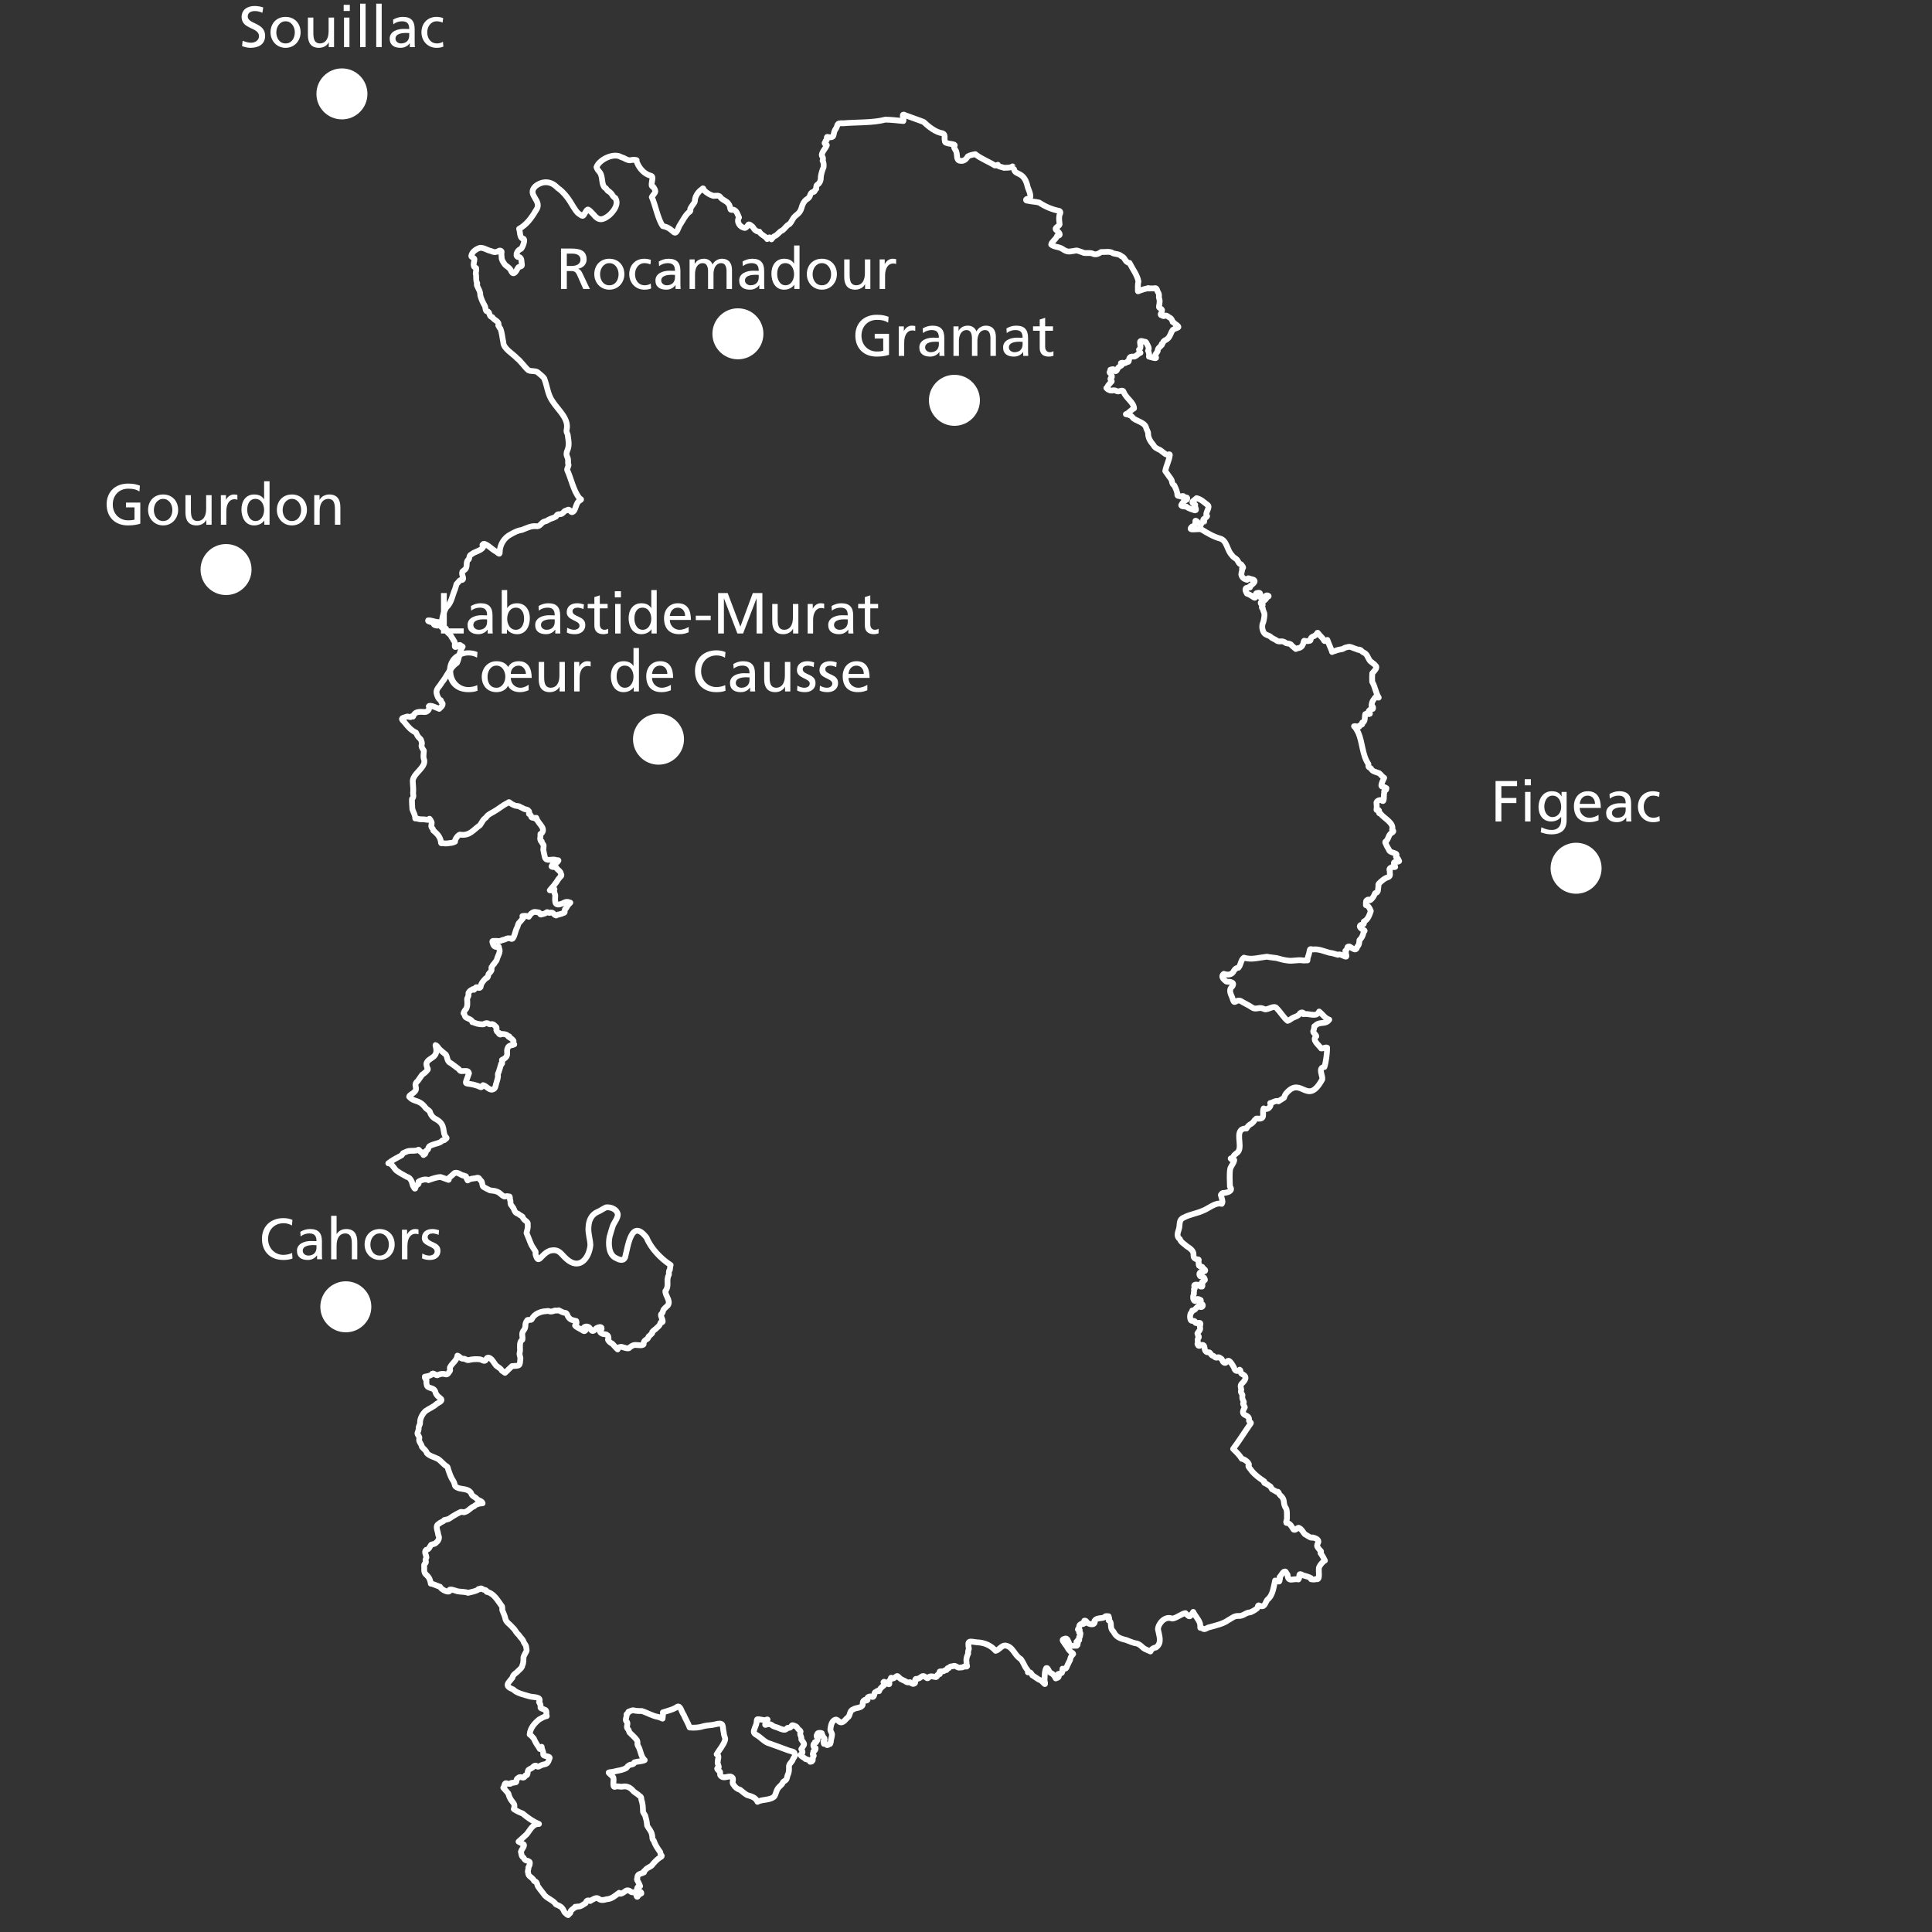 <svg xmlns="http://www.w3.org/2000/svg" id="Causses_du_Quercy" viewBox="0 0 1000 1000"><rect x="0" y="0" width="1000" height="1000" fill="#333333" stroke="none"/><defs><style>.cls-1,.cls-2{fill:#fff;}.cls-2{fill-rule:evenodd;}.cls-3{fill:none;stroke:#fff;stroke-linecap:round;stroke-linejoin:round;stroke-width:3px;}.cls-4{isolation:isolate;}</style></defs><g id="Villes_VECTO_-_copie_12"><path class="cls-2" d="M828.98,449.4c0,7.3-5.9,13.2-13.2,13.2s-13.2-5.9-13.2-13.2,5.9-13.2,13.2-13.2,13.2,5.9,13.2,13.2"></path><g class="cls-4"><g class="cls-4"><g class="cls-4"><path class="cls-1" d="M774.1,404.26h11.13v2.64h-8.13v6.12h7.77v2.64h-7.77v9.54h-3v-20.94Z"></path><path class="cls-1" d="M792.37,406.48h-3.18v-3.18h3.18v3.18ZM789.37,409.9h2.82v15.3h-2.82v-15.3Z"></path><path class="cls-1" d="M810.88,424.54c0,4.65-2.4,7.32-7.89,7.32-1.62,0-3.03-.21-5.49-1.05l.3-2.61c2.16.99,3.45,1.38,5.52,1.38,2.97,0,4.74-2.01,4.74-5.25v-1.5h-.06c-1.2,1.59-3.18,2.37-5.13,2.37-4.38,0-6.54-3.57-6.54-7.53s2.22-8.13,6.84-8.13c2.7,0,4.2.99,5.04,2.64h.06v-2.28h2.61v14.64ZM808.06,417.73c0-3.18-1.47-5.91-4.47-5.91s-4.26,3.09-4.26,5.7c0,2.88,1.62,5.4,4.26,5.4s4.47-2.34,4.47-5.19Z"></path><path class="cls-1" d="M827.41,424.57c-1.08.39-2.31.99-4.83.99-5.43,0-7.92-3.3-7.92-8.28,0-4.53,2.85-7.74,7.17-7.74,5.1,0,6.75,3.72,6.75,8.64h-10.92c0,3.03,2.37,5.1,5.04,5.1,1.86,0,4.02-.96,4.71-1.53v2.82ZM825.58,416.08c0-2.34-1.38-4.26-3.81-4.26-2.76,0-3.9,2.28-4.11,4.26h7.92Z"></path><path class="cls-1" d="M833.08,410.98c1.41-.84,3.09-1.44,5.04-1.44,4.38,0,6.15,2.16,6.15,6.33v6.33c0,1.74.06,2.55.12,3h-2.64v-1.98h-.06c-.66.93-2.16,2.34-4.74,2.34-3.3,0-5.61-1.44-5.61-4.77,0-3.84,4.2-5.04,7.11-5.04,1.11,0,1.89,0,3,.06,0-2.64-.96-3.99-3.78-3.99-1.59,0-3.3.6-4.44,1.56l-.15-2.4ZM841.45,417.91c-.6,0-1.2-.06-1.8-.06-1.53,0-5.31.24-5.31,2.94,0,1.62,1.56,2.49,2.85,2.49,2.79,0,4.26-1.74,4.26-4.02v-1.35Z"></path><path class="cls-1" d="M858.76,412.48c-1.08-.45-2.16-.66-3.06-.66-3.15,0-4.92,2.82-4.92,5.73,0,2.73,1.47,5.73,5.1,5.73.96,0,2.16-.3,3.03-.87l.21,2.52c-1.17.54-2.52.63-3.54.63-4.62,0-7.8-3.63-7.8-8.01,0-4.65,3.12-8.01,7.8-8.01,1.14,0,2.61.27,3.42.6l-.24,2.34Z"></path></g></g></g><path class="cls-2" d="M190.18,48.6c0,7.3-5.9,13.2-13.2,13.2s-13.2-5.9-13.2-13.2,5.9-13.2,13.2-13.2,13.2,5.9,13.2,13.2"></path><g class="cls-4"><g class="cls-4"><g class="cls-4"><path class="cls-1" d="M135.82,6.61c-1.53-.6-2.37-.87-3.93-.87-1.68,0-3.66.6-3.66,2.79,0,4.02,9,3.09,9,9.99,0,4.47-3.45,6.24-7.65,6.24-1.47,0-2.91-.42-4.29-.87l.3-2.79c1.02.42,2.82,1.02,4.35,1.02,1.71,0,4.11-.96,4.11-3.42,0-4.68-9-3.39-9-9.9,0-3.72,2.94-5.7,6.72-5.7,1.38,0,3.03.24,4.47.75l-.42,2.76Z"></path><path class="cls-1" d="M147.82,8.74c4.65,0,7.77,3.36,7.77,8.01,0,4.38-3.18,8.01-7.77,8.01s-7.8-3.63-7.8-8.01c0-4.65,3.12-8.01,7.8-8.01ZM147.82,22.48c3.3,0,4.77-3,4.77-5.73,0-2.91-1.77-5.73-4.77-5.73s-4.8,2.82-4.8,5.73c0,2.73,1.47,5.73,4.8,5.73Z"></path><path class="cls-1" d="M172.9,24.4h-2.73v-2.43h-.06c-.84,1.74-2.88,2.79-5.01,2.79-3.96,0-5.73-2.46-5.73-6.57v-9.09h2.82v7.92c0,3.57.78,5.31,3.24,5.46,3.21,0,4.65-2.58,4.65-6.3v-7.08h2.82v15.3Z"></path><path class="cls-1" d="M181.06,5.68h-3.18v-3.18h3.18v3.18ZM178.06,9.1h2.82v15.3h-2.82v-15.3Z"></path><path class="cls-1" d="M186.4,1.9h2.82v22.5h-2.82V1.9Z"></path><path class="cls-1" d="M194.74,1.9h2.82v22.5h-2.82V1.9Z"></path><path class="cls-1" d="M203.44,10.18c1.41-.84,3.09-1.44,5.04-1.44,4.38,0,6.15,2.16,6.15,6.33v6.33c0,1.74.06,2.55.12,3h-2.64v-1.98h-.06c-.66.93-2.16,2.34-4.74,2.34-3.3,0-5.61-1.44-5.61-4.77,0-3.84,4.2-5.04,7.11-5.04,1.11,0,1.89,0,3,.06,0-2.64-.96-3.99-3.78-3.99-1.59,0-3.3.6-4.44,1.56l-.15-2.4ZM211.81,17.11c-.6,0-1.2-.06-1.8-.06-1.53,0-5.31.24-5.31,2.94,0,1.62,1.56,2.49,2.85,2.49,2.79,0,4.26-1.74,4.26-4.02v-1.35Z"></path><path class="cls-1" d="M229.12,11.68c-1.08-.45-2.16-.66-3.06-.66-3.15,0-4.92,2.82-4.92,5.73,0,2.73,1.47,5.73,5.1,5.73.96,0,2.16-.3,3.03-.87l.21,2.52c-1.17.54-2.52.63-3.54.63-4.62,0-7.8-3.63-7.8-8.01,0-4.65,3.12-8.01,7.8-8.01,1.14,0,2.61.27,3.42.6l-.24,2.34Z"></path></g></g></g><path class="cls-2" d="M192.2,676.4c0,7.3-5.9,13.2-13.2,13.2s-13.2-5.9-13.2-13.2,5.9-13.2,13.2-13.2,13.2,5.9,13.2,13.2"></path><g class="cls-4"><g class="cls-4"><g class="cls-4"><path class="cls-1" d="M151.12,634.31c-1.32-.78-2.79-1.17-4.32-1.17-4.83,0-8.04,3.48-8.04,8.19s3.54,8.19,7.89,8.19c1.5,0,3.51-.39,4.56-1.02l.18,2.91c-1.59.66-3.54.75-4.77.75-6.63,0-11.04-4.26-11.04-10.92s4.68-10.74,11.07-10.74c1.62,0,3.21.24,4.71.9l-.24,2.91Z"></path><path class="cls-1" d="M155.44,637.58c1.41-.84,3.09-1.44,5.04-1.44,4.38,0,6.15,2.16,6.15,6.33v6.33c0,1.74.06,2.55.12,3h-2.64v-1.98h-.06c-.66.93-2.16,2.34-4.74,2.34-3.3,0-5.61-1.44-5.61-4.77,0-3.84,4.2-5.04,7.11-5.04,1.11,0,1.89,0,3,.06,0-2.64-.96-3.99-3.78-3.99-1.59,0-3.3.6-4.44,1.56l-.15-2.4ZM163.81,644.51c-.6,0-1.2-.06-1.8-.06-1.53,0-5.31.24-5.31,2.94,0,1.62,1.56,2.49,2.85,2.49,2.79,0,4.26-1.74,4.26-4.02v-1.35Z"></path><path class="cls-1" d="M171.4,629.3h2.82v9.39h.06c1.02-1.62,2.79-2.55,4.92-2.55,3.96,0,5.73,2.46,5.73,6.57v9.09h-2.82v-7.92c0-3.57-.78-5.31-3.24-5.46-3.21,0-4.65,2.58-4.65,6.3v7.08h-2.82v-22.5Z"></path><path class="cls-1" d="M196.51,636.14c4.65,0,7.77,3.36,7.77,8.01,0,4.38-3.18,8.01-7.77,8.01s-7.8-3.63-7.8-8.01c0-4.65,3.12-8.01,7.8-8.01ZM196.51,649.88c3.3,0,4.77-3,4.77-5.73,0-2.91-1.77-5.73-4.77-5.73s-4.8,2.82-4.8,5.73c0,2.73,1.47,5.73,4.8,5.73Z"></path><path class="cls-1" d="M208.06,636.5h2.64v2.37h.06c.75-1.59,2.37-2.73,3.99-2.73.84,0,1.26.09,1.86.21v2.52c-.51-.21-1.08-.27-1.56-.27-2.52,0-4.17,2.4-4.17,6.24v6.96h-2.82v-15.3Z"></path><path class="cls-1" d="M218.59,648.8c1.11.72,2.7,1.08,3.51,1.08,1.29,0,2.88-.54,2.88-2.19,0-2.79-6.63-2.55-6.63-6.84,0-3.18,2.37-4.71,5.4-4.71,1.32,0,2.4.27,3.51.6l-.24,2.46c-.63-.39-2.31-.78-2.97-.78-1.44,0-2.7.6-2.7,1.86,0,3.12,6.63,2.22,6.63,7.11,0,3.27-2.61,4.77-5.34,4.77-1.44,0-2.91-.15-4.2-.84l.15-2.52Z"></path></g></g></g><path class="cls-2" d="M507.2,207.2c0,7.3-5.9,13.2-13.2,13.2s-13.2-5.9-13.2-13.2,5.9-13.2,13.2-13.2,13.2,5.9,13.2,13.2"></path><g class="cls-4"><g class="cls-4"><g class="cls-4"><path class="cls-1" d="M459.7,167c-1.47-.96-3.06-1.44-5.76-1.44-4.83,0-8.04,3.51-8.04,8.19,0,4.92,3.54,8.19,7.89,8.19,2.07,0,2.61-.21,3.36-.36v-6.36h-4.41v-2.46h7.41v10.89c-1.14.39-3.12.93-6.39.93-6.63,0-11.04-4.26-11.04-10.92s4.68-10.74,11.07-10.74c3.06,0,4.41.45,6.15,1.05l-.24,3.03Z"></path><path class="cls-1" d="M465.19,168.92h2.64v2.37h.06c.75-1.59,2.37-2.73,3.99-2.73.84,0,1.26.09,1.86.21v2.52c-.51-.21-1.08-.27-1.56-.27-2.52,0-4.17,2.4-4.17,6.24v6.96h-2.82v-15.3Z"></path><path class="cls-1" d="M477.58,170c1.41-.84,3.09-1.44,5.04-1.44,4.38,0,6.15,2.16,6.15,6.33v6.33c0,1.74.06,2.55.12,3h-2.64v-1.98h-.06c-.66.93-2.16,2.34-4.74,2.34-3.3,0-5.61-1.44-5.61-4.77,0-3.84,4.2-5.04,7.11-5.04,1.11,0,1.89,0,3,.06,0-2.64-.96-3.99-3.78-3.99-1.59,0-3.3.6-4.44,1.56l-.15-2.4ZM485.95,176.93c-.6,0-1.2-.06-1.8-.06-1.53,0-5.31.24-5.31,2.94,0,1.62,1.56,2.49,2.85,2.49,2.79,0,4.26-1.74,4.26-4.02v-1.35Z"></path><path class="cls-1" d="M493.51,168.92h2.64v2.22h.06c1.08-1.77,2.61-2.58,4.86-2.58,1.77,0,3.54.9,4.35,2.97,1.05-2.19,3.36-2.97,4.74-2.97,3.9,0,5.31,2.52,5.31,5.85v9.81h-2.82v-9.12c0-1.89-.45-4.26-2.73-4.26-2.88,0-4.02,2.82-4.02,5.67v7.71h-2.82v-9.12c0-1.89-.45-4.26-2.73-4.26-2.88,0-4.02,2.82-4.02,5.67v7.71h-2.82v-15.3Z"></path><path class="cls-1" d="M520.93,170c1.41-.84,3.09-1.44,5.04-1.44,4.38,0,6.15,2.16,6.15,6.33v6.33c0,1.74.06,2.55.12,3h-2.64v-1.98h-.06c-.66.93-2.16,2.34-4.74,2.34-3.3,0-5.61-1.44-5.61-4.77,0-3.84,4.2-5.04,7.11-5.04,1.11,0,1.89,0,3,.06,0-2.64-.96-3.99-3.78-3.99-1.59,0-3.3.6-4.44,1.56l-.15-2.4ZM529.3,176.93c-.6,0-1.2-.06-1.8-.06-1.53,0-5.31.24-5.31,2.94,0,1.62,1.56,2.49,2.85,2.49,2.79,0,4.26-1.74,4.26-4.02v-1.35Z"></path><path class="cls-1" d="M545.02,171.2h-4.05v8.37c0,1.77,1.08,2.73,2.37,2.73.87,0,1.5-.27,1.92-.54v2.4c-.63.18-1.5.42-2.4.42-2.91,0-4.71-1.38-4.71-4.44v-8.94h-3.45v-2.28h3.45v-3.54l2.82-.9v4.44h4.05v2.28Z"></path></g></g></g><path class="cls-2" d="M395.14,172.78c0,7.3-5.9,13.2-13.2,13.2s-13.2-5.9-13.2-13.2,5.9-13.2,13.2-13.2,13.2,5.9,13.2,13.2"></path><g class="cls-4"><g class="cls-4"><g class="cls-4"><path class="cls-1" d="M290.38,128.64h5.13c4.14,0,8.13.66,8.13,5.67,0,2.55-1.89,4.35-4.32,4.77v.06c.93.36,1.38.81,2.04,2.1l3.96,8.34h-3.42l-3.21-7.26c-.93-2.04-1.92-2.04-3.51-2.04h-1.8v9.3h-3v-20.94ZM293.38,137.64h2.55c2.85,0,4.53-1.26,4.53-3.27,0-1.89-1.44-3.09-4.2-3.09h-2.88v6.36Z"></path><path class="cls-1" d="M315.4,133.92c4.65,0,7.77,3.36,7.77,8.01,0,4.38-3.18,8.01-7.77,8.01s-7.8-3.63-7.8-8.01c0-4.65,3.12-8.01,7.8-8.01ZM315.4,147.66c3.3,0,4.77-3,4.77-5.73,0-2.91-1.77-5.73-4.77-5.73s-4.8,2.82-4.8,5.73c0,2.73,1.47,5.73,4.8,5.73Z"></path><path class="cls-1" d="M336.67,136.86c-1.08-.45-2.16-.66-3.06-.66-3.15,0-4.92,2.82-4.92,5.73,0,2.73,1.47,5.73,5.1,5.73.96,0,2.16-.3,3.03-.87l.21,2.52c-1.17.54-2.52.63-3.54.63-4.62,0-7.8-3.63-7.8-8.01,0-4.65,3.12-8.01,7.8-8.01,1.14,0,2.61.27,3.42.6l-.24,2.34Z"></path><path class="cls-1" d="M340.99,135.36c1.41-.84,3.09-1.44,5.04-1.44,4.38,0,6.15,2.16,6.15,6.33v6.33c0,1.74.06,2.55.12,3h-2.64v-1.98h-.06c-.66.93-2.16,2.34-4.74,2.34-3.3,0-5.61-1.44-5.61-4.77,0-3.84,4.2-5.04,7.11-5.04,1.11,0,1.89,0,3,.06,0-2.64-.96-3.99-3.78-3.99-1.59,0-3.3.6-4.44,1.56l-.15-2.4ZM349.36,142.29c-.6,0-1.2-.06-1.8-.06-1.53,0-5.31.24-5.31,2.94,0,1.62,1.56,2.49,2.85,2.49,2.79,0,4.26-1.74,4.26-4.02v-1.35Z"></path><path class="cls-1" d="M356.92,134.28h2.64v2.22h.06c1.08-1.77,2.61-2.58,4.86-2.58,1.77,0,3.54.9,4.35,2.97,1.05-2.19,3.36-2.97,4.74-2.97,3.9,0,5.31,2.52,5.31,5.85v9.81h-2.82v-9.12c0-1.89-.45-4.26-2.73-4.26-2.88,0-4.02,2.82-4.02,5.67v7.71h-2.82v-9.12c0-1.89-.45-4.26-2.73-4.26-2.88,0-4.02,2.82-4.02,5.67v7.71h-2.82v-15.3Z"></path><path class="cls-1" d="M384.34,135.36c1.41-.84,3.09-1.44,5.04-1.44,4.38,0,6.15,2.16,6.15,6.33v6.33c0,1.74.06,2.55.12,3h-2.64v-1.98h-.06c-.66.93-2.16,2.34-4.74,2.34-3.3,0-5.61-1.44-5.61-4.77,0-3.84,4.2-5.04,7.11-5.04,1.11,0,1.89,0,3,.06,0-2.64-.96-3.99-3.78-3.99-1.59,0-3.3.6-4.44,1.56l-.15-2.4ZM392.71,142.29c-.6,0-1.2-.06-1.8-.06-1.53,0-5.31.24-5.31,2.94,0,1.62,1.56,2.49,2.85,2.49,2.79,0,4.26-1.74,4.26-4.02v-1.35Z"></path><path class="cls-1" d="M411.13,147.42h-.06c-.75,1.14-2.49,2.52-5.22,2.52-4.62,0-6.57-4.11-6.57-8.28s2.16-7.74,6.6-7.74c2.67,0,4.2,1.05,5.07,2.46h.06v-9.3h2.82v22.5h-2.7v-2.16ZM406.51,147.66c3.18,0,4.5-3.15,4.5-5.7,0-2.85-1.47-5.76-4.53-5.76s-4.26,2.88-4.2,5.67c-.06,2.4,1.2,5.79,4.23,5.79Z"></path><path class="cls-1" d="M425.41,133.92c4.65,0,7.77,3.36,7.77,8.01,0,4.38-3.18,8.01-7.77,8.01s-7.8-3.63-7.8-8.01c0-4.65,3.12-8.01,7.8-8.01ZM425.41,147.66c3.3,0,4.77-3,4.77-5.73,0-2.91-1.77-5.73-4.77-5.73s-4.8,2.82-4.8,5.73c0,2.73,1.47,5.73,4.8,5.73Z"></path><path class="cls-1" d="M450.49,149.58h-2.73v-2.43h-.06c-.84,1.74-2.88,2.79-5.01,2.79-3.96,0-5.73-2.46-5.73-6.57v-9.09h2.82v7.92c0,3.57.78,5.31,3.24,5.46,3.21,0,4.65-2.58,4.65-6.3v-7.08h2.82v15.3Z"></path><path class="cls-1" d="M455.29,134.28h2.64v2.37h.06c.75-1.59,2.37-2.73,3.99-2.73.84,0,1.26.09,1.86.21v2.52c-.51-.21-1.08-.27-1.56-.27-2.52,0-4.17,2.4-4.17,6.24v6.96h-2.82v-15.3Z"></path></g></g></g><path class="cls-2" d="M354.04,382.6c0,7.3-5.9,13.2-13.2,13.2s-13.2-5.9-13.2-13.2,5.9-13.2,13.2-13.2,13.2,5.9,13.2,13.2"></path><g class="cls-4"><g class="cls-4"><g class="cls-4"><path class="cls-1" d="M228.26,306.96h3v18.3h8.76v2.64h-11.76v-20.94Z"></path><path class="cls-1" d="M243.74,313.68c1.41-.84,3.09-1.44,5.04-1.44,4.38,0,6.15,2.16,6.15,6.33v6.33c0,1.74.06,2.55.12,3h-2.64v-1.98h-.06c-.66.93-2.16,2.34-4.74,2.34-3.3,0-5.61-1.44-5.61-4.77,0-3.84,4.2-5.04,7.11-5.04,1.11,0,1.89,0,3,.06,0-2.64-.96-3.99-3.78-3.99-1.59,0-3.3.6-4.44,1.56l-.15-2.4ZM252.11,320.61c-.6,0-1.2-.06-1.8-.06-1.53,0-5.31.24-5.31,2.94,0,1.62,1.56,2.49,2.85,2.49,2.79,0,4.26-1.74,4.26-4.02v-1.35Z"></path><path class="cls-1" d="M259.7,305.41h2.82v9.3h.06c.87-1.41,2.4-2.46,5.07-2.46,4.44,0,6.6,3.63,6.6,7.74s-1.95,8.28-6.57,8.28c-2.73,0-4.47-1.38-5.22-2.52h-.06v2.16h-2.7v-22.5ZM267.05,314.52c-3.06,0-4.53,2.91-4.53,5.76,0,2.55,1.32,5.7,4.5,5.7s4.29-3.39,4.23-5.79c.06-2.76-1.14-5.67-4.2-5.67Z"></path><path class="cls-1" d="M278.75,313.68c1.41-.84,3.09-1.44,5.04-1.44,4.38,0,6.15,2.16,6.15,6.33v6.33c0,1.74.06,2.55.12,3h-2.64v-1.98h-.06c-.66.93-2.16,2.34-4.74,2.34-3.3,0-5.61-1.44-5.61-4.77,0-3.84,4.2-5.04,7.11-5.04,1.11,0,1.89,0,3,.06,0-2.64-.96-3.99-3.78-3.99-1.59,0-3.3.6-4.44,1.56l-.15-2.4ZM287.12,320.61c-.6,0-1.2-.06-1.8-.06-1.53,0-5.31.24-5.31,2.94,0,1.62,1.56,2.49,2.85,2.49,2.79,0,4.26-1.74,4.26-4.02v-1.35Z"></path><path class="cls-1" d="M293.57,324.9c1.11.72,2.7,1.08,3.51,1.08,1.29,0,2.88-.54,2.88-2.19,0-2.79-6.63-2.55-6.63-6.84,0-3.18,2.37-4.71,5.4-4.71,1.32,0,2.4.27,3.51.6l-.24,2.46c-.63-.39-2.31-.78-2.97-.78-1.44,0-2.7.6-2.7,1.86,0,3.12,6.63,2.22,6.63,7.11,0,3.27-2.61,4.77-5.34,4.77-1.44,0-2.91-.15-4.2-.84l.15-2.52Z"></path><path class="cls-1" d="M314.51,314.88h-4.05v8.37c0,1.77,1.08,2.73,2.37,2.73.87,0,1.5-.27,1.92-.54v2.4c-.63.18-1.5.42-2.4.42-2.91,0-4.71-1.38-4.71-4.44v-8.94h-3.45v-2.28h3.45v-3.54l2.82-.9v4.44h4.05v2.28Z"></path><path class="cls-1" d="M321.41,309.19h-3.18v-3.18h3.18v3.18ZM318.41,312.6h2.82v15.3h-2.82v-15.3Z"></path><path class="cls-1" d="M337.22,325.74h-.06c-.75,1.14-2.49,2.52-5.22,2.52-4.62,0-6.57-4.11-6.57-8.28s2.16-7.74,6.6-7.74c2.67,0,4.2,1.05,5.07,2.46h.06v-9.3h2.82v22.5h-2.7v-2.16ZM332.6,325.98c3.18,0,4.5-3.15,4.5-5.7,0-2.85-1.47-5.76-4.53-5.76s-4.26,2.88-4.2,5.67c-.06,2.4,1.2,5.79,4.23,5.79Z"></path><path class="cls-1" d="M356.45,327.27c-1.08.39-2.31.99-4.83.99-5.43,0-7.92-3.3-7.92-8.28,0-4.53,2.85-7.74,7.17-7.74,5.1,0,6.75,3.72,6.75,8.64h-10.92c0,3.03,2.37,5.1,5.04,5.1,1.86,0,4.02-.96,4.71-1.53v2.82ZM354.62,318.79c0-2.34-1.38-4.26-3.81-4.26-2.76,0-3.9,2.28-4.11,4.26h7.92Z"></path><path class="cls-1" d="M360.14,318.69h7.71v2.28h-7.71v-2.28Z"></path><path class="cls-1" d="M371.69,306.96h4.95l6.57,17.4,6.45-17.4h4.95v20.94h-3v-18.12h-.06l-6.93,18.12h-2.94l-6.93-18.12h-.06v18.12h-3v-20.94Z"></path><path class="cls-1" d="M413.23,327.9h-2.73v-2.43h-.06c-.84,1.74-2.88,2.79-5.01,2.79-3.96,0-5.73-2.46-5.73-6.57v-9.09h2.82v7.92c0,3.57.78,5.31,3.24,5.46,3.21,0,4.65-2.58,4.65-6.3v-7.08h2.82v15.3Z"></path><path class="cls-1" d="M418.04,312.6h2.64v2.37h.06c.75-1.59,2.37-2.73,3.99-2.73.84,0,1.26.09,1.86.21v2.52c-.51-.21-1.08-.27-1.56-.27-2.52,0-4.17,2.4-4.17,6.24v6.96h-2.82v-15.3Z"></path><path class="cls-1" d="M430.42,313.68c1.41-.84,3.09-1.44,5.04-1.44,4.38,0,6.15,2.16,6.15,6.33v6.33c0,1.74.06,2.55.12,3h-2.64v-1.98h-.06c-.66.93-2.16,2.34-4.74,2.34-3.3,0-5.61-1.44-5.61-4.77,0-3.84,4.2-5.04,7.11-5.04,1.11,0,1.89,0,3,.06,0-2.64-.96-3.99-3.78-3.99-1.59,0-3.3.6-4.44,1.56l-.15-2.4ZM438.79,320.61c-.6,0-1.2-.06-1.8-.06-1.53,0-5.31.24-5.31,2.94,0,1.62,1.56,2.49,2.85,2.49,2.79,0,4.26-1.74,4.26-4.02v-1.35Z"></path><path class="cls-1" d="M454.51,314.88h-4.05v8.37c0,1.77,1.08,2.73,2.37,2.73.87,0,1.5-.27,1.92-.54v2.4c-.63.18-1.5.42-2.4.42-2.91,0-4.71-1.38-4.71-4.44v-8.94h-3.45v-2.28h3.45v-3.54l2.82-.9v4.44h4.05v2.28Z"></path><path class="cls-1" d="M246.92,340.42c-1.32-.78-2.79-1.17-4.32-1.17-4.83,0-8.04,3.48-8.04,8.19s3.54,8.19,7.89,8.19c1.5,0,3.51-.39,4.56-1.02l.18,2.91c-1.59.66-3.54.75-4.77.75-6.63,0-11.04-4.26-11.04-10.92s4.68-10.74,11.07-10.74c1.62,0,3.21.24,4.71.9l-.24,2.91Z"></path><path class="cls-1" d="M273.62,357.24c-1.32.6-2.88,1.02-4.38,1.02-2.91,0-5.25-1.02-6.3-3.3-1.11,2.4-3.78,3.3-6,3.3-4.71,0-7.59-3.42-7.59-8.01,0-4.11,2.88-8.01,7.59-8.01,2.79,0,5.01,1.02,6.09,3,.96-2.01,3-3,5.46-3,5.19,0,6.72,4.17,6.72,8.64h-10.83c0,2.82,2.1,5.1,5.01,5.1,1.5,0,3.15-.72,4.23-1.59v2.85ZM256.97,355.98c2.97,0,4.59-3,4.59-5.73,0-2.52-1.41-5.73-4.59-5.73s-4.65,3.21-4.62,5.73c-.03,2.97,1.29,5.73,4.62,5.73ZM272.21,348.79c0-2.01-1.44-4.26-3.75-4.26-2.46,0-4.08,1.89-4.08,4.26h7.83Z"></path><path class="cls-1" d="M292.37,357.9h-2.73v-2.43h-.06c-.84,1.74-2.88,2.79-5.01,2.79-3.96,0-5.73-2.46-5.73-6.57v-9.09h2.82v7.92c0,3.57.78,5.31,3.24,5.46,3.21,0,4.65-2.58,4.65-6.3v-7.08h2.82v15.3Z"></path><path class="cls-1" d="M297.17,342.6h2.64v2.37h.06c.75-1.59,2.37-2.73,3.99-2.73.84,0,1.26.09,1.86.21v2.52c-.51-.21-1.08-.27-1.56-.27-2.52,0-4.17,2.4-4.17,6.24v6.96h-2.82v-15.3Z"></path><path class="cls-1" d="M328.01,355.74h-.06c-.75,1.14-2.49,2.52-5.22,2.52-4.62,0-6.57-4.11-6.57-8.28s2.16-7.74,6.6-7.74c2.67,0,4.2,1.05,5.07,2.46h.06v-9.3h2.82v22.5h-2.7v-2.16ZM323.39,355.98c3.18,0,4.5-3.15,4.5-5.7,0-2.85-1.47-5.76-4.53-5.76s-4.26,2.88-4.2,5.67c-.06,2.4,1.2,5.79,4.23,5.79Z"></path><path class="cls-1" d="M347.24,357.27c-1.08.39-2.31.99-4.83.99-5.43,0-7.92-3.3-7.92-8.28,0-4.53,2.85-7.74,7.17-7.74,5.1,0,6.75,3.72,6.75,8.64h-10.92c0,3.03,2.37,5.1,5.04,5.1,1.86,0,4.02-.96,4.71-1.53v2.82ZM345.41,348.79c0-2.34-1.38-4.26-3.81-4.26-2.76,0-3.9,2.28-4.11,4.26h7.92Z"></path><path class="cls-1" d="M375.26,340.42c-1.32-.78-2.79-1.17-4.32-1.17-4.83,0-8.04,3.48-8.04,8.19s3.54,8.19,7.89,8.19c1.5,0,3.51-.39,4.56-1.02l.18,2.91c-1.59.66-3.54.75-4.77.75-6.63,0-11.04-4.26-11.04-10.92s4.68-10.74,11.07-10.74c1.62,0,3.21.24,4.71.9l-.24,2.91Z"></path><path class="cls-1" d="M379.58,343.68c1.41-.84,3.09-1.44,5.04-1.44,4.38,0,6.15,2.16,6.15,6.33v6.33c0,1.74.06,2.55.12,3h-2.64v-1.98h-.06c-.66.93-2.16,2.34-4.74,2.34-3.3,0-5.61-1.44-5.61-4.77,0-3.84,4.2-5.04,7.11-5.04,1.11,0,1.89,0,3,.06,0-2.64-.96-3.99-3.78-3.99-1.59,0-3.3.6-4.44,1.56l-.15-2.4ZM387.95,350.61c-.6,0-1.2-.06-1.8-.06-1.53,0-5.31.24-5.31,2.94,0,1.62,1.56,2.49,2.85,2.49,2.79,0,4.26-1.74,4.26-4.02v-1.35Z"></path><path class="cls-1" d="M409.07,357.9h-2.73v-2.43h-.06c-.84,1.74-2.88,2.79-5.01,2.79-3.96,0-5.73-2.46-5.73-6.57v-9.09h2.82v7.92c0,3.57.78,5.31,3.24,5.46,3.21,0,4.65-2.58,4.65-6.3v-7.08h2.82v15.3Z"></path><path class="cls-1" d="M412.73,354.9c1.11.72,2.7,1.08,3.51,1.08,1.29,0,2.88-.54,2.88-2.19,0-2.79-6.63-2.55-6.63-6.84,0-3.18,2.37-4.71,5.4-4.71,1.32,0,2.4.27,3.51.6l-.24,2.46c-.63-.39-2.31-.78-2.97-.78-1.44,0-2.7.6-2.7,1.86,0,3.12,6.63,2.22,6.63,7.11,0,3.27-2.61,4.77-5.34,4.77-1.44,0-2.91-.15-4.2-.84l.15-2.52Z"></path><path class="cls-1" d="M424.4,354.9c1.11.72,2.7,1.08,3.51,1.08,1.29,0,2.88-.54,2.88-2.19,0-2.79-6.63-2.55-6.63-6.84,0-3.18,2.37-4.71,5.4-4.71,1.32,0,2.4.27,3.51.6l-.24,2.46c-.63-.39-2.31-.78-2.97-.78-1.44,0-2.7.6-2.7,1.86,0,3.12,6.63,2.22,6.63,7.11,0,3.27-2.61,4.77-5.34,4.77-1.44,0-2.91-.15-4.2-.84l.15-2.52Z"></path><path class="cls-1" d="M448.93,357.27c-1.08.39-2.31.99-4.83.99-5.43,0-7.92-3.3-7.92-8.28,0-4.53,2.85-7.74,7.17-7.74,5.1,0,6.75,3.72,6.75,8.64h-10.92c0,3.03,2.37,5.1,5.04,5.1,1.86,0,4.02-.96,4.71-1.53v2.82ZM447.1,348.79c0-2.34-1.38-4.26-3.81-4.26-2.76,0-3.9,2.28-4.11,4.26h7.92Z"></path></g></g></g><path class="cls-2" d="M130.2,294.8c0,7.3-5.9,13.2-13.2,13.2s-13.2-5.9-13.2-13.2,5.9-13.2,13.2-13.2,13.2,5.9,13.2,13.2"></path><g class="cls-4"><g class="cls-4"><g class="cls-4"><path class="cls-1" d="M72.17,254.38c-1.47-.96-3.06-1.44-5.76-1.44-4.83,0-8.04,3.51-8.04,8.19,0,4.92,3.54,8.19,7.89,8.19,2.07,0,2.61-.21,3.36-.36v-6.36h-4.41v-2.46h7.41v10.89c-1.14.39-3.12.93-6.39.93-6.63,0-11.04-4.26-11.04-10.92s4.68-10.74,11.07-10.74c3.06,0,4.41.45,6.15,1.05l-.24,3.03Z"></path><path class="cls-1" d="M84.44,255.94c4.65,0,7.77,3.36,7.77,8.01,0,4.38-3.18,8.01-7.77,8.01s-7.8-3.63-7.8-8.01c0-4.65,3.12-8.01,7.8-8.01ZM84.44,269.68c3.3,0,4.77-3,4.77-5.73,0-2.91-1.77-5.73-4.77-5.73s-4.8,2.82-4.8,5.73c0,2.73,1.47,5.73,4.8,5.73Z"></path><path class="cls-1" d="M109.52,271.6h-2.73v-2.43h-.06c-.84,1.74-2.88,2.79-5.01,2.79-3.96,0-5.73-2.46-5.73-6.57v-9.09h2.82v7.92c0,3.57.78,5.31,3.24,5.46,3.21,0,4.65-2.58,4.65-6.3v-7.08h2.82v15.3Z"></path><path class="cls-1" d="M114.32,256.3h2.64v2.37h.06c.75-1.59,2.37-2.73,3.99-2.73.84,0,1.26.09,1.86.21v2.52c-.51-.21-1.08-.27-1.56-.27-2.52,0-4.17,2.4-4.17,6.24v6.96h-2.82v-15.3Z"></path><path class="cls-1" d="M136.82,269.44h-.06c-.75,1.14-2.49,2.52-5.22,2.52-4.62,0-6.57-4.11-6.57-8.28s2.16-7.74,6.6-7.74c2.67,0,4.2,1.05,5.07,2.46h.06v-9.3h2.82v22.5h-2.7v-2.16ZM132.2,269.68c3.18,0,4.5-3.15,4.5-5.7,0-2.85-1.47-5.76-4.53-5.76s-4.26,2.88-4.2,5.67c-.06,2.4,1.2,5.79,4.23,5.79Z"></path><path class="cls-1" d="M151.1,255.94c4.65,0,7.77,3.36,7.77,8.01,0,4.38-3.18,8.01-7.77,8.01s-7.8-3.63-7.8-8.01c0-4.65,3.12-8.01,7.8-8.01ZM151.1,269.68c3.3,0,4.77-3,4.77-5.73,0-2.91-1.77-5.73-4.77-5.73s-4.8,2.82-4.8,5.73c0,2.73,1.47,5.73,4.8,5.73Z"></path><path class="cls-1" d="M162.65,256.3h2.73v2.43h.06c.84-1.74,2.88-2.79,5.01-2.79,3.96,0,5.73,2.46,5.73,6.57v9.09h-2.82v-7.92c0-3.57-.78-5.31-3.24-5.46-3.21,0-4.65,2.58-4.65,6.3v7.08h-2.82v-15.3Z"></path></g></g></g></g><g id="Trac&#xE9;_Parc_-_copie_12"><path class="cls-3" d="M467.92,59.35c-1.49-.39.15,2.75-.33,3.29-3.02-.28-6.36-.69-9.39-.71-6.19,1.7-15,1.3-21.63,1.88-4.34-.21-2.33.92-4.34,3.42-1.27,2.29.24,4.51-4.09,3.62-.67.35.61,1.55-.85,2.12-.15.48.26.99-.47,1.02-.2.65,1.35.74,1.14,1.2-.52,1.55-3.53,4.39-2.28,5.88.43.55.35,1.54.1,2.14.63.86.62,2.35.49,3.34-.7,1.62-1.24,3.5-1.44,5.08.14,1.55-.48,3.23-1.85,4.03-.64.54-.51,1.26-.46,2.03-.76.42-.77,1.88-1.78,1.71-1.45.35-1.25,2.08-2.13,2.96-.59.58-1.46.97-2,1.62-2.53,3.11-.74,4.74-4.85,7.72-1.49,1.15-1.87,3.09-3.18,4.32-1.53.69-2.3,2.25-3.57,3.22-1.72.56-2.5,2.54-4.25,3.06-.48.25-1.13,1.16-1.46,1.58-1.04-1.51-1.05-1.16-2.22-.13-.81-1.62-3.27-2.12-4.04-3.85-1.55.06-2.75-1.16-3.36-2.4-3.13-2.88-1.95-.31-4.07.49-2.57-.24-4.62-3.17-3.1-5.43-.65-1.38-1.16-3.57-2.93-4.04-2.48.69-.95-1.2-2.54-3.08-.96-1.39-2.84-1.84-3.95-3.06-.78-1.58-2.46-1-3.87-.99-1.76-.55-3.39-1.5-4.68-2.78-.5-.4-.38-1.73-1.08-.78-2.16,1.43-3.87,3.94-3.81,6.46-.08.7-2.84,3.72-2.37,4.24.34.27-.09.67-.17.96-2.15,1.23-4.05,5.34-5.44,7.35-2.97,7.38-2.11,1.31-8.58.2-2.55-3.37-3.95-11.31-5.72-15.04,1.6-2.62,2.77-2.38.76-5.29-2.17-.16.7-5.01-1.01-5.67-3.5-.79-6.13-3.77-7.39-6.89-.16-.39-.45-.86-.21-1.24-1.02-.33-2.07-.18-3.04-.02-1.07.33-2.48-.49-3.39-.96-.06-.03-.18-.1-.24-.13-.26-.09-1.14-.43-1.41-.53-3.95-2.34-11.39,1.42-12.69,5.25.3,1.09,1.14,2.02,1.82,2.84,1.56,2.31.61,6.01,2.5,7.8.93.16,1.32,1.98,2.03,1.83.39.28.69.65,1.08.92.71.79,1.29,2.2,2.27,2.53,1.99,3.11-.59,6.66-3.05,8.92-3.5,2.79-5.6,2.99-8.22-.39-.46-.4-.63-.69-.8-.82-2.48-2.57-2.18-2.06-3.92.6-.79,1.82-1.5.64-2.59.05-1.37-.84-2.21-2.45-2.95-3.5-2.38-4.07-4.74-7.62-8.37-10.1-3.38-3.65-7.77-3.71-11.42-.8-4.84,4.67,4.12,7.34.25,12.54-2.51,4.26-5.01,7.46-8.68,9.5.55,1.29.24,4.46,1.75,5.03,2.09-.22-.14,5.04-.84,5.41-1.6.31-3.18,3.24-1.64,4.1,2.34-.09,1.82,2.38,2.12,3.65.47,1.9-1.54.86-2.07,2.14-.86,1.67-2.12,3.96-3.31,1.77-.92-2.39-2.96-2.68-3.66-4.03-.65-.89-1.16-1.71-1.39-2.77.06-.62-.15-1.51-.12-2.13-.12-.79.37-1.21-.08-1.64-.89-.8-1.6.33-2.47.4-.85.27-1.89.06-2.67-.4-2-.32-3.71-1.8-5.83-1.7-1.9.52-4.26,2.1-4.54,4.19-.07.71,1.35.87,1.61,1.63.03,1.21-.69,2.42-.24,3.69.1.58.79.62,1.14,1.02.13.96-.08,1.8-.22,2.78.47,1.43-.03,3.01.53,4.46.04.36.64.91,0,1.07-.09.6.5,1.24.69,1.91.77,1.48,1.2,2.35,1.15,3.92.5,1.79,1.21,3.46,2.18,5.13.81.89.04,3.22,1.82,3.2.99.59.56,2.76,2.23,2.9.76,1.59,3.85,2.17,3.1,4.2-.19.2.49.47.51.76-.18.54.35.58.56.96.86,2.19.99,4.73,1.52,7.13.04,3.28,5.05,5.92,7.08,8.24,1.88,1.34,4.19,4.83,5.91,6.2,1.42.69,3.37.14,4.71.98,1.1,1.01,2.83,2.17,3.49,3.3,1.62,4.18,1.77,8.37,4.4,11.95,2.88,4.44,8.36,8.73,7.21,14.38-.25.78-.05,1.43.29,2.08.37.6.35,2.2.52,2.8.27,1.84.36,3.47-.16,5.17-.33.87-.79,1.77-.74,2.74.01,1.09.82,1.92.79,3.05.14.83-.21,1.74.24,2.44.04.95-.93,1.92-.65,2.85,1.95,4.12,3.24,10.72,6.21,14.33.52.73,1.49.59.56,1.14-2.71,1.24-2.1,5.8-4.34,6.24-.73-.18-1.05-1.2-1.83-1.33-.64.19-1.27.57-1.93.75-.41.48-.94,1.05-1.54,1.41-1.51.59-2.07-.41-2.97,1.43-1.21.77-2.79,1-4.07,1.78-.55.55-1.5.67-2.24.93-1.42.69-2.11,2.7-4.05,2.28-2.6-.26-4.88,1.02-7.28,1.94-2.11.26-3.93,1.23-5.8,2.29-3.43,1.73-5.59,5.37-5.67,8.98.13,2.24-1.1.21-1.99-.13-1.84-.88-6.02-5.32-6.79-3.51-.69.32.73.48.22,1.25-1.11,1.96-4.45,2.29-6.02,3.73-1.46.56-.94,1.99-1.53,2.68-1.37.76-.79,3.12-1.18,3.92-.23,1.71-2.21,1.75-2.17,2.9-.3,1.4,1.75,4-.73,3.81-.88.27-1.38,1.48-2.14,2.05-.33.89-.48,1.8-.81,2.7-1.4,3.17-1.77,7.06-4.53,9.45-1.07,1.88-1.95,4.28-2.21,6.62-.41,2.33-5.72-.23-7.16.06-.44.87,2.53.68,2.77,1.63.17.93,1.09.93,1.95,1.11.4,0,.91-.5,1.26-.27,3.16,3.84,2.97-.14,3.67,3.13.37.85,1.19,1.32,1.87,1.96.13.45.62.7.6,1.15.37.53.88,1.02.99,1.64,1.81,1.4-.78,4.8,2.24,2.87.43-.3,1.24-.9,1.46-.08.19.16.93.18,1.04.5-1.87,2.54-1.63,5.93-3,8.43-3.38,2.08-5.42,7.37-7.85,10.2-1.12,2.06-2.95,3.16-2.68,5.26.25,1.25.81,3.06,1.96,3.68.73.32.14.67.6,1.13,1.6,1.18-.32,2.59-1.16,3.46-1.29-.47-4.79-2.26-5.4-1.31.82,1.62-.97,2.98-2.02,2.95-2.84-.17-5.16-.41-6.04,2.21-.35.68-.4-.42-.7-.01-.58,1.02-2.04-.21-2.75.23-3.15.9-2.87,1.01-1.04,2.91,1.83,2.32,3.33,4.09,5.93,5.34.41.86.75,1.81,1.48,2.5.53.59,1.14.91,1.24,1.68,1.13,2.65-1.14,1.65,1.34,5.13-.02,1.58-.53,3.36.23,4.97.65,4.11-6.44,7.17-5.95,11.3.18,2.47.32,3.66.16,5.74-.01.88.37,1.47-.06,2.32-.1.44-.63.5-.55,1.02.04,1.63.08,3.35.24,5.04.52,1.48,1.57,3.21,1.48,4.72.93-.11,1.71.36,2.59.41,1.27-.03,2.63.09,3.87.29.24.18.87-.83.98-.5.24.39.67.87.82,1.28.67,1.11-.23,1.85.12,2.89.17.55.83.96.94,1.54.04.23-.1.56.33.52.23.2.48.55.76.74,1.59,1.39,2.77,3.2,2.9,5.23.01.78.49.27.98.4,1.18.21,2.42.19,3.61-.1.91.07,1.97-.34,2.71-.71-.41-.74,1.78-4.05,2.8-3.61,4.97.69,6.82-2.72,10.08-4.88,1.17-1.63,1.5-2.95,3.17-4,.67-1.37,2.77-2.31,3.72-2.86,3.1-1.74,4.84-3.48,7.46-4.67.82-.84.82-.28,1.47.13.53.39,1.17.76,1.84,1.03.71.42,1.74.32,2.52.56.77.44,1.52.75,2.29,1.14.8.66,2.14.28,2.7,1.26.81.43-.18,1.48.34,1.66,1.89.71-.27,2.04,2.98,1.95-.3.35.53.68.55.26.11-.39.06-.38.19-.1.64,1.89,1.98,2.95,2.9,4.51.79,1.27.7,2.93-.83,3.67.04.54.04,1.35-.09,1.92-.16.57.09,1.21.34,1.77.13.11.5-.13.44.31.02.7.76,1.19.97,1.83.02.73-.09,1.53-.19,2.31.23,1.27.56,2.62.85,3.93.72,2.45,3.87.59,5.65,1.36.59.33,1.92-.23,1.09.7-.3.71-1.15.58-1.79.93-.46.44-1.4,1.05-1.53,1.64-.02.71,2.72.15,2.46.7.34,1.03,2.36,1.83,2.39,3.19.75,1.14-.26,1.25-.75,2.1-.85.83-1.3,2.06-2.09,2.89-.77,1.31-2.38,2.73-2.89,3.56.79.11,1.82-.11,2.4-.53-.68,1.45.73,2.66.37,3.78-.11,3.07-.22,5.16,3.79,3.56,1.73-.92,2.38-1.08,4.06-.41-.48.5-.91.84-1.28,1.38-.29.54-.7,1.03-.95,1.55-.32.27-.74.47-.61.92-.21.57.21,1.42-.72,1.47-.51.09-.86.54-1.4.52-.46.11-.88.37-1.35.31-.33.28-.73.19-1.06.48-1.41-.39-1.43-2.06-3.36-1.34-.5.07-.94-.53-1.45-.35-.76.76-1.69.86-2.69,1.12-.99.59-.74-1.14-1.7-1.02-1.57-.24-2.14-.56-3.43.43-.8.43-.41.7-1.1,1.09-.32.2-.15.97-.58.68-1.05-.58-2.02-.45-3.13-.29-.14.19.41.68.4,1.05-.74.85-1.5,1.82-2.28,2.61-.46.72-.5,1.67-.92,2.4-.87,1.24-1.49,6.58-3.1,5.68-1.02-.51-2.11-.2-2.92.23-1.03.5-1.64.26-2.46.87-1,.28-2.11-.15-3.2.05-1.51-.24-1.12.37-.75,1.47.28,1.15,1.22,1.88,2.43,1.5,1.02-.32.46.45.79.95.83,1.73-.69,3.66-1.13,5.39-.14.83-.81,1.44-1.27,2.09-.23.37-.24.72-.57.67-.41.21-.45,1.11-1.03,1.5-.17.39.15,1.04.03,1.51-.23.61-.82,1.32-1.3,1.7-.76.95-.14,2.27-1.61,2.45-1.41,1.54-2.5,2.56-2.75,4.58-1.04,1.51-1.97-1.18-2.87.9-.15.08-.38.48-.58.58-.11.01-.31-.69-.52-.35-.69.35-1.52.76-1.96,1.39-.59.59-.32,1.04-.35,1.74,0,.78-.79,1.39-.69,2.23.1,1.55.3,3.42-.54,4.87-.61.56-1.15,1.59-1.31,2.24.62.36.53,1.55,1.09,2.02.91.77,3.39,1.14,3.43,2.51-.08.25.56-.05.69.11.4.42.89.34,1.34.62,1.2.33,2.52.53,3.84.44.56-.46,1.34-.69,2.12-.53,1.91,1.47,1.87-.81,4.03,1.61.46.23.59.71.54,1.14-.06.09-.22.29-.02.44-.02.13-.17.35-.02.57.13.4.56.94,1.06,1.09.25.14.55.13.3.43-.31.41.55.12.47.55.46.14.89-.5,1.46-.25,1.08.02,2.22.26,2.74,1.19.13.39.69-.32.62.17,0,.16-.05.3.07.41.15-.06.34,0,.37.15.5.41,1.05.68,1.42,1.24.49.25.34.85.18,1.22.05.29.17.47.27.73.05.13.47.18.15.28-1.38.65-2.68.19-3.33,1.9-.85,1.59.53,3.49-1.07,4.88-.31.25-.61.59-1.02.83-.36.19-1.01.22-.82.58-.06.56.28,1.91-.15,1.75-.32.16-.48.05-.29.33.21.34-.19.32-.28.65-.3,1.04-.58,2.21-.96,3.21-.22.82-.56.85-.49,1.66.29,1.15-.36,2.67-.54,3.44-.73,1.96-.45,3.6-2.09,4.05-1.72.69-3.5-1.95-5-2.22-.39.27-.52.69-.84.99-.12.46-2.23-.9-2.36-.73-6.69-2.22-6.68,1.01-4.1-6.42-.22-1.68-2.26-1.04-3.29-1.14-1.57.27-1.42-.61-2.31-1.26-1.11-.87-2.69-2.01-3.73-2.77-2.14-.85-1.72-2.98-2.64-4.47-1.24-1.03-2.51-1.98-3.57-3.07-.13-.21-.68-1.05-.89-1.22-.16.12-1.03-1.25-.89-.39,2.01,6.76-3.59,5.83-4.68,9.18-.08.64.07,1.47.31,2.11.16.34.53.69.36,1.13-.69,1-1.85,1.99-2.91,2.67-.72,1.01-1.55,2.15-2.28,3.24-2.75,2.24.54,3.7-1.82,5.75-.79.94-2.5,1.38-2.62,2.41,2.76,3.14,5.06,1.13,8.44,5.67.61.82,1.62,1.19,2.24,1.98.46,1.76,1.52,3.2,3.34,4.02,5.33,3.03,2.76,6.65,5.07,9.33.87.56-.47.81-.84,1.42-.23.14-.68.09-1.01.16-.36.09-.49.66-.91.81-1.75.96-3.94,1.08-5.64,2.11-.65.31-.7,1.13-.98,1.75-.2.36-.84.46-1.03.92-.11.49-.12,1.33-.74,1.63-.34.28-.62.71-.66-.06.01-1.22.08-1.12-.81-.69-.14-.29-.29-.51-.6-.68-.54-.01-.74-1.39-1.28-.83-1.28.65-3.23.3-4.77.52-1.02.16-1.95.77-2.97,1.13-.36.27-.43,1.05-1,1.24-2.26,1.25-4.62,2.39-6.64,4.02,2.33.08,2.97,3.39,5.03,4.32,1.39,1.06,3.09,1.77,4.58,2.71,1.12.21,1.73.99,2.25,1.94.65,1.02.48,2.25,1.22,3.18.2.22.35,1.17.81.89.24-.9.64-1.86,1.61-2.23.36-.26.11-.9.12-1.28.35-.37,1.37-.64,1.92-.89,1.04-.28,2.26-.5,3.23.07,2.02-.69,4.13-1.55,6.33-1.6,1.27.48,2.73.96,4.06,1.46.35-.05-.06-.69.24-.99.97-.85,1.97-1.69,2.91-2.58,1.5-.48,2.88.77,4.22,1.29.73-.17.43.25,1.04.28.6.04.79.13.74.76.14.5.56,1.05.76,1.53,1.18-.94,2.78-.97,4.23-1.16.6-.28,1.3-.45,1.74.2.31.72,1.26,1.15,1.4,1.94.31.78.11,1.96.89,2.42,1.06.68,2.24,1.2,3.33,1.74,1.16.22,2.43.15,3.52.65,1.47.45,2.26,1.74,3.59,2.42.57.35,1.17-.12,1.76-.08.41-.06.72.42,1.15.16.28-.03.3,1.41.31,1.79.45.66.05,1.58.37,2.31.52.68.94,1.38,1.45,2.04.35.81.6,1.82,1.41,2.37.33.45.85.21,1.16.58.58.63,1.51.85,2.1,1.44.48,2.07,3.21,2.31,2.65,4.16.28,1.41-.28,2.8-.6,4.18.91,2.07,1.67,4.35,2.57,6.33.6.86,1.34,2.31,2.1,3.3.21.48-.15.97,0,1.46,1.63,5.91,2.51-.07,7.49-1.88,4.69-1.04,5.43,1.46,8.27,4.05,6.84,6.37,11.98-.01,12.63-6.98-.11-3.07-1.3-6.17-.99-9.29.12-3.23,1.43-6.45,4.71-7.86,1.46-.54,3-1.78,4.43-2.35,2.51-.25,5.6,1,6.03,3.6.06,2.16-2.01,4.26-2.66,6.26-.5,1.66-1.15,3.66-1.6,5.35-.67,3.57-.59,9.36,3.42,11.1,1.51.84,3.79,1.66,4.61-.4,1.53-5.63,3.17-20.67,11.16-10.19,2.15,5.41,7.4,10.92,12.43,14.12-.29.83-.29,1.7-.42,2.54-.75.56-.39,1.63-.47,2.43-1.76,3.19.44,5.51-1.85,8.55.02,2.55,2.92,4.96,1.28,7.39-.73.71-1.58,1.38-2.21,2.19-.36.66-.32,1.58-.97,2.1-1.44.58,1.92,4.7-.15,4.4-.59-.14-.56,1.05-.89,1.41-.35.47-.78.99-1.29,1.31-.55.82-1.96,1.49-2.56,2.35.53.55-1.21,1.54-1.52,2.14-.82.19-.39.96-.92,1.36-.94.53-1.95,1.15-2.01,2.31.43,1.65-3.06.9-4.15.9-1.48-.03-2.54.87-3.54,1.71-1.09.21-2.48-.39-3.61-.7-.53-.11-1.2.14-1.71.28-.49.18-.14.7-.43,1.01-.98-.86-1.9-2.08-2.82-2.97-.85-.4-1.64-1-2.11-1.85-.26-.3,0-.71.19-.95-.06-.53-.11-1.35-.7-1.59-.54-.73-1.91-.29-2.72-.89-.54-.16-.91-.65-1.08-1.15-.44-.75,1.05-.62.93-1.44.09-1.14-1.78-.69-2.37-.29-.83.33-1.65,2.05-2.63,1.48-.72-.56-.98-1.52-1.81-1.96-.79-.41-1.9-.3-2.4.35-.15.57.61.9.96,1.25-.53.94-1.21.5-1.86-.02-6.54-3.49-2.06-1.6-3.03-4.65-1.85-.54-2.89-.33-4.12-2.15-.47-.58-.53-1.84-1.52-2.09-1.27-.03-2.36-.77-3.39-1.3-.64.21-1.29.1-1.95.09-3.21,1.27-2.58-.14-4.48.34-2.79.08-6.34,1.4-7.44,4.02-.33.9-1.71.32-2.36.58-1.94,2.55-.25,2.84-1.82,5.22-1.58,1.71-.46,3.12-.79,4.95-1.64,1.03-1.2,3.41-1.22,5.12.11.8-.27,1.58-.27,2.36.18.67.32,1.35.47,2.02-.33,4.27-.05,3.92-4.36,4.18-1.07,1.04-2.54,2.45-3.61,3.48-.52-.41-1.12-.81-1.68-1.17-.61-1.26-1.92-1.7-2.93-2.59-1.05-1.2-2.48-4.37-4.29-4.08-.8.06-.78,1.19-1.4,1.52-.82.43-1.61-.46-2.52-.65-1.94-.25-4.14-.14-6.03.37-1.01.16-1.74-.8-2.75-.71-1.3.12-1.93-1.31-3.04-1.59-.22,2.45-2.75,3.89-3.78,5.94-.45.64.36,1.44-.16,2.02-2.28,3.72-1.7.01-6.5,2.2-.73.03-2.31-1.51-2.71-.64-.77,1.05-2.49,1.06-3.73,1.39-.06.63.42,1.26.88,1.78-.12.78-.08,1.6.12,2.37.36,2.47,3.93.77,4.61,4.21,1.29,3.36,5.82,2.92.56,5.66-1.66,1.61-3.88,2.39-5.76,3.72-1.69,1.57-2.94,3.9-2.88,6.18.05.99-.78,1.64-.69,2.63.07.92-.4,1.81-.65,2.67.03,1.11,1.35,1.75.92,2.95-.37,1.57,1.27,2.63,1.4,4.11.88,1.11,2.22,1.84,2.57,3.27,1.43,1.55,3.75,2,5.59,2.93,1.59.96,2.79,2.62,4.3,3.71.82.25,1,.91,1.1,1.66.66,1.95,1.37,4.27,2.61,5.96,1.45,2.4-.11,2.84,3.13,3.96,2.14.53,5.16.34,6.24,2.68.33,1.51,2.3,1.78,3.06,3.03.92.59,2.6.96,2.81,2.02-1.44.05-3.5.48-4.34,1.53-1.91.64-2.92,2.52-4.84,2.99-.61.38-1.41-.16-2.1-.04-1.95.91-4.03,2.08-5.71,3.3-.84.65-1.92.63-2.87.92-.48.97-2.13,1.08-2.57,1.83-2.58,1.08-.55,3.93-.56,5.83.94,1.54.16,3.07-1.2,4.15-.58.7-1.68.59-2.43.95-.77.97-1.03,2.5-2.57,2.64-1.31.93.07,2.75.1,3.97-.28.57-.61,1.25-.4,1.87.41.48-.02,1.14-.5,1.42-.52.6-.15,1.62-.22,2.36-.31,4.38,2.5,2.26,3.41,7.9,1.67.18,3.17,1.18,4.78,1.6.51,1.36,4.11,3.19,4.88,2.28-.78-1.85,3.1-.19,4.19.07,1.72.33,3.86.16,5.4.79,1.75-.45,3.7-.71,5.25-1.65.16-.59.4-.35.82-.22.58-.95,1.28-.09,1.91.21,3.03.57.4,1.16,2.44,1.3,3.26,1.15,5.02,4.44,6.92,7.01.74.58.14,1.94.53,2.64.47,1.22,1.09,2.45,1.38,3.73.28,2.18,2.31,3.05,3.73,4.81,1.34,1.15,1.52,2.04,2.66,3.37.7.43,1.06,1.25,1.56,1.85.75.76,1.38,1.5,1.68,2.55.34.67.95,1.37,1.2,2.08-.03.81.47,1.81.15,2.54-.48,1.03-1.22,2.01-1.52,3.11-.06,1.27.1,2.88-.54,4.05-.13,1.58-1.83,2.52-2.81,3.65-.99.79-2.18,1.53-2.34,2.88-2.14,2.84-4.6,4.17.4,6.13,1.96,2.03,5.64,2.66,8.51,3.57,2.03.55,6.39.06,4.84,2.96.34.09.5.43.38.74.51.43.42,1.12.39,1.71-.31,1.02,1.32.9,1.93,1.43,1.7.14.78,2.18,1.3,3.34-1.38.22-2.7,1.07-3.93,1.74-2.51,2.05-4.66,4.5-4.92,7.8.74.48,1.61,1.4,2.14,2.1.68,1.53,1.47,3.02,2.52,4.36.23.35.41.68.58,1.04.26-.44.66-.78.98-1.14-.08,1.24.93,2.32.78,3.66-.31,1.78,4.41.68,3.14,2.65-1.13,3.7-2.27,2.05-5.03,3.7-1.59,1.05-1.35-1.03-2.86,0-.42.09-.44.6-.8.74-.53.41-1.21.6-1.72,1.01-1.44.54-.05,3.17-1.93,3.05-1.11,2.48-2.08-.04-3.68,1.26-1.52.84-.65,1.97-1.22,2.27-.76.23-1.63.25-2.42.38-.08.49-.71.49-1.15.44-1.53-.09-1.97-1.05-2.5.99.37.55-.03.79-.49,1.04.75.82,1.86,2.03,2.63,3,1.22,5.14,4.11,4.33,2.81,8.04,1.39.95,2.97,1.69,4.56,2.3,2.52,2.11,5.36,4.16,8.47,5.41-3.36-.09-4.6,3.3-6.44,5.42-1.22,1.1-2.91,2.64-4.13,3.74.74.42,1.53.85,2.28,1.23,1.6.36-.81,2.88-1.06,3.99.33,1.07.17,2.39,1.33,3.04,1.27,2.25,1.64.97,3.17,2.24.35.99-.09,1.96-.64,2.82.24.96-.59,1.73-.12,2.72.1,1.63.92,1.9,2.05,2.85.16.29.45.47.67.7.21.35.26.97.83.93,1.27.44.99,1.95,1.65,2.79,1.04,1.58,2.34,2.99,3.4,4.53,1.64,1.66,4.02,2.42,5.5,4.18.12.66.95.72,1.52.94.35.07.46.5.84.45,1.11.62,1.83,1.75,2.25,2.96.61.6,1.16,1.26,1.93,1.63.15.22.2-.59.56-.52.59-.44.87-.85.8-1.51.53-.9,1.78-1.36,2.38-2.27,0-.08.31.13.35.21.28-.2.53-.32.83-.35,1.6.24,2.92-1.01,4.19-1.75.43-1.26.96-1.78,2.35-1.09,5.72-3.7,2.96.82,8.53-.92,2.61-.07,4.51-1.9,6.46-3.33.14.6.83.64,1.32.34,2.01-.85,2.5-2.55,4.66-.98.65.64,1.53.39,2.34.24.78.66.44,3.88,1.71,1.75.3-.52.95-.78,1.47-1.04,0-.65-.31-.91-.93-.95-1.91.14-1.65-2.95.3-2.79-.32-.85-.69-1.67-1.14-2.45-.26-.57-.77-.94-.31-1.58-.1-2.5,1.52-2.16,3.47-3.13-.48-.61.4-.74.72-1.19.72-1.15,2.26-1.45,3.26-2.35,1.36-1.64,2.79-3.3,4.74-4.41.73-.52.54-.57.06-1.16-.45-.47-.13-1.35-.72-1.81-1.21-1.7-2.44-3.59-3.04-5.57-.99-.67-.54-1.98-.9-2.95-.23-1.82-1.69-3.17-2.52-4.77-.08-1.53-.36-3.07-.86-4.54-.02-1.07-1.21-1.77-1.26-2.81,0-2.1-.17-4.26-.88-6.17.1-.86-.13-1.53-.99-1.88-.83-.96-2.07-1.45-2.99-2.29-1.47-1.8-3.24-2.96-5.72-2.47-1.33.22-2.57-.48-3.78.07-1.95.64-.22-4.12-1.2-5.11-3.21-3.41-3.24-1.67,1.99-3.08,1.65-.32,3.52-.67,4.96-1.52.47-.68,1.19-1.46,1.91-1.65.86-.16,2.08-.23,2.23-1.27,1.71-.53,3.7-.4,5.35-1.15-1.76-1.62-1.99-3.99-2.79-6.06-.25-.7-.89-1.47-.99-2.21.1-.68.08-1.36-.22-1.99-1.06-1.57-2.61-2.74-3.89-4.12-.24-.63-.39-1.4-.95-1.86-.94-1.01.43-2.49-.35-3.55-1.32-.91.08-2.51-.25-3.69-.07-.38.41-.48.64-.7.29-.25.21-.85.56-.99.81-.06,1.57-.73,2.39-.6,1.44.32,2.91.4,4.33.34,2.94.9,5.56,2.63,8.63,3.1.7.19,1.47.6,2.13.85.05-1.04.35-2.21.17-3.25,2.26-.72,5.58-1.48,7.46-2.92,1.67-.84,2.34,3.09,3.29,4.09.93,2.26,2.31,4.41,3.11,6.67,2.47.26,4.98.07,7.49-.77,1.85-.45,3.84-.33,5.67-.85,5.06-1.32,3.58.84,4.54,4.53-.07,1.22,1,2.56.62,3.64-.91,2.76-2.85,4.83-4.34,7.3,1.64.87.52,2.5.56,3.89-.39.94,1.26,3,.13,3.35-1.15-.32.28,1.47.83,1.59.62.38.06,1.4.36,2.01,1.79,2.71,4.95-.78,6.46,1.5.43,1.18-.68,2.63.53,3.56.61,1.18,1.92,2.21,3.23,2.47,1.18.92,2.45,2.12,3.79,2.81,2.16.59,4.35,1.22,5.25,3.45,2.36-1.44,6.69-.65,8.8-2.9.75-1.26.9-2.83,1.77-4.06.73-1.09,2.05-1.76,2.52-3.02.34-.7,1.31-.87,1.74-1.49.48-.7.5-1.57.76-2.34.75-1.32.77-2.87.69-4.33-.15-1.48,1.68-2.49,2.06-3.89.35-.94,1.44-1.59.85-2.71.29-1.43-2.09-1.38-3.12-1.85-3.22-1.21-6.51-2.44-9.74-3.57-2.54-.61-4.33-2.93-6.49-4.24-2.48-1.36-1.84-1.98-1.08-4.25,1.85-3.83-.46-4.54,2.93-3.92.91.03,1.78.57,2.68.11.36,0,1.12-.5.74.18-2.49,4.64-.56.99,2.22,2.47.76.81,2,1.03,3.04,1.38,1.2.5,2.52,1.23,3.88,1.09.53-.09.93-.61,1.29-.95.36-.09.82.12,1.15-.08.69-.18.74-1.14,1.42-1.3.93.21,2.19.57,2.61,1.58.37.69,1.33.95,1.58,1.71-.67,2.23.57,1.91.39,4.08,1.96,3.07,1.88,1.88-.02,4.99.69,1.45,1.1,1.76-.44,3,.48.98,1.91,1.32,2.63,2.16.84.26,2.38.47,2.38,1.41.22-.33.42.1.71-.07-.05-.28.14-.67.44-.41.52-.5-.09-1.42.44-1.99.22-.21-.06-.58.29-.66.1-.27-.38-.5-.51-.77-.04-.53.46-.9.29-1.41.77-.29,1.3-1.06,1.13-1.86-1.07,0-1.37-1.37-.9-2.08.3-.18.6-1.51,1.15-.82.29-.66.92-1.02.8-1.86-.04-.12.36-.49.11-.54-.54-.03-.87-1.08-.36-1.49.21-1.23,1.27-1.09,2.25-.89.58.05-.07.67.37.82.43.63.48,1.38,1.17,1.85-.05.25.22.51.12.74-.54.33-.91,1.24-.26,1.62.11.17-.29.36-.15.53.22,0,.47-.02.67.05.62-.14.57.6,1.03.62.57.11.7-.5,1.17-.54.75.12.35-.71.73-1.01.01-1.37.63-2.69.65-4.11-.12-.78-.91-1.54-.86-2.44.21-1.75.59-4.53,2.61-5.06.63-.27,1.48.57,1.95,1.03,1.9,1.28,3.15-1.19,4.44-2.18,1.4-.99.77-3.51,2.75-4.13,1.5-1.12,4.3-.54,4.98-2.44,0-.58-.09-1.51.38-2.02.49.19.51-.16.73-.52.27-.01.34.37.61.4.28.04.9-.26.81-.6-.59-1.05.61-1.55,1.55-1.59.9.32,1.38.63,1.77-.48.4-.64-.05-1.54.89-1.81.37-.16.76-.73,1.22-.61.15.1.54.47.62,0,.21-.99,1.06-1.67,1.77-2.35,1.07-.52,1.11-1.27.39-2.1.42-.64.73.22,1.11.36,1.19.49,2.54,1.54,1.7-.58.18-1.06,1.44-.98,1.08-2.04.25-.28.66.43,1,.36.62-.1,1.16-.74,1.7-1.04.7-.63,1.01.14,1.49.49.17.19.41.44.64.56-.04.27,2.79,1.36,2.85,1.59.75.51,1.34.47,2.18.3.63.31,1.02,1.03,1.88.84,1.65-.37.16-1.97,1.11-2.53,3.1.11,2.78-3,5.6-.53.83.69,1.09-.77,1.9-.79,1.02-.16,1.97.28,2.93.36.51-.1.68-.5.6-.95.54-.8,2.06.14,1.23-1.68.04-.61,1.6-.21,2.1-.39.54-.43.86-.61,1.56-.64.35-.43.27-1.22,1.13-.97.57-.81.98-.96,1.94-.95,1.57-.92,2.52,1.11,4.02.62.86.12,1.52-.28,2.28-.56,2.29.32.71-.28.99-2.18-.34-1.61.15-3.07.84-4.51-.23-.88.15-1.65.35-2.51-.81-4.51.13-3.78,4.18-3.28,3.85.13,7.21,1.55,9.66,4.41,1.6-.29,3.22-2.91,4.94-2.76,4.15.48,4.79,5.22,8.08,6.99.99,1.26,1.63,2.86,2.41,4.27.54.96,1.49,1.51,1.28,2.63,1.4-.35,1.76.52,2.29,1.54,1.24.65,2.38,1.65,3.61,2.32,1.94.37,3.75,4.58,2.7.33.18-2.09-.11-4.52.9-6.37.87-.48,1.31,1.78,2.09,2.4,1.42.51,2.24,1.64,2.81,2.93,1.56-.54,2.01-.75,1.25-2.27,2.65-.6,1.96-.43,2.27-2.76,1.9.11,1.73.09,2.47-1.58.45-.93.93-2.09,1.47-2.99,0-.88.61-2.11,1.4-2.79.82-.49-1.14-1.19-1.43-1.75-1.13-1.01-1.61-2.59-2.7-3.67-.46-1.19-2.26-2.23-.17-2.69,1.49-.82,1.95,1.44,2.39,2.34.68,1.91,2.1,1.08,3.91,1.26.39-.56.67-.33.3-.93.31-.46.52-.43,0-.72-.86-.51-.27-.25-.01-.8.33-.64.51-.55,1-.48,0-.42,0-1.18-.01-1.62.56.19.34-.23.47-.61.04-.89.63-1.63-.49-1.68.11-.39.17-.85.31-1.23-2.3-.41.32-.7-.33-1.76.07-.91.5-1.2,1.28-1.61.55.17.69.39,1.16-.03.69,0-.03-1.19.24-1.49.99-.32,1.11.8,1.99,1.31.73.39,1.73.71,2.61.45.37-.17.8-.53.83-.95,0-.22-.35-.41-.2-.63.83-1.54,2.81-1.41,4.34-1.66.65-.06,1.01-.67,1.6-.9.47-.13.95.18,1.42.04.13.59.68,1.69.01,2.14,2.25,1.06.07,3.66,2.53,5.84,1.24,2.71,3.38,3.63,6.46,4.29,1.91.72,3.82,1.66,5.84,1.9,1.23.43,2.24,1.43,3.22,2.32,1.02.78,2.47,1.15,3.61,1.75.45-1.16,1.56-1.92,2.82-2.05,3.36-2.3,1.66-6.16,1.06-9.45.15-2.94,3.59-6.98,7.19-5.56,1.68.27,5.21-2.59,7.01-2.78,2.45,2.29,1.99,2.4,4.05-.64.97,2.02,2.87,3.94,3.52,6.04.13.71.17,1.47.15,2.19.29-.06.85.18,1.1.31,1.24,1.12,2.36-.52,3.8-.65,2.94-.83,7.12-1.76,9.54-3.61,2.24-1.12,2.98-2.36,5.73-2.17,2.13,0,3.57-1.91,5.7-1.86,1.28-.53,2.62-1.32,3.65-2.2.33-.41.14-1.73.9-1.38,2.88,1.34,2.94-.9,4.21-2.9,2.97-2.24,3.25-6.44,4.1-10.02.66-.1,2.47,1.39,2.31-.14.02-.55.54-1.13,0-1.59.76-.74,1.76-2.97,2.7-2.92.5-.1.71.51.83.87.19.28.45.43.58.75.24,4.28,2.87,1.78,5.63,2.48.27,0-.12-1.02.35-.63.3-1.53-.34-2.82,1.7-1.68-.11.21,5.58,1.3,4.5,2.21.72.09,1.94.35,2.53-.14,2.64,1.18.95-4.85,1.68-6.2.62-1.27,1.85-2.77,2.96-3.33-.6-1.27-1.45-2.8-2.27-3.87.16-.49.58-1-.14-1.28-2.01-2.63-1.98-1.96-.95-4.59.06-1.41-1.9-1.97-3.05-2.23-.38.85-3.59-1.57-3.99-1.68-.83-.9-1.71-2.85-3.23-3.33-.9.15-1.62,1.5-2.58.95-1.03-1.48-1.67-3.34-3.72-3.48-.37-.67.36-1.51.29-2.27-.09-1.69.19-3.52-.41-5.14-1.75-2.28-.59-3.98-2.07-5.85-.59-.85-1.64-1.26-1.79-2.39-.56-.36-.25-.69-.93-.34,0,0-2.13-1.2-2.13-1.2-.75-.16-.79-1.15-1.15-1.56-.71-.46-1.55-1.08-2.27-1.51-.69-.18-1.37-.45-1.04-1.24-2.26-1.46-4.68-3.24-6.39-5.32-.35-.66-1.84-2.13-1.79-2.65,1.27-1.16-2.02-3.63-3.4-3.68-1.17-1.94-2.87-3.55-4.5-5.13,2.98-3.91,6.3-9.25,9.14-13.25.42-.52-1.14-.92-.93-1.6.62-3.55-5.38-1.49-2.16-6.67-.08-.71-1.55-1.85-.54-2.48.08-.1.04-.29,0-.4-.75-1.5-.93-1.83-.68-3.51-.43-1.22-1.14-1.21-.61-2.74-.21-1.07-.65-2.08.17-3.04,1.66-1.61,3.5-3.67.1-5.14-.89-.44-.34-1.76-1.08-2.16-1.38,1.28-2.58.53-2.92-1.07-4.11-7.42-3.13-.56-5.69-3-.45-.66-.4-1.49-1.29-1.83-.33-.26-.72-.59-1.18-.56-.4.05-.81.29-1.23.21-.61-.12-.9-.77-1.45-.98-.87,0-1.14-.97-1.63-1.49-.42-.55-1.27-.11-1.81-.48-1.43-.81-.58-2.99-1.66-3.55-.88-.61-2.3,1.29-2.77-.11-.14-.25-.52-.73.03-.74.02-.67-.24-1.44-.15-2.16.1-.49.71-.79.62-1.34-.04-.26-.32-.43-.47-.63.02-.33-.08-.72-.29-1.03.34-.71,1.12-1.35,1.4-2.17.16-.55-.16-1.16-.16-1.69.13-.21.19-.4.26-.66.04-.35.18-.67-.15-.89-1.06-.48-2.46.87-2.7-.86-.54-.62-1.96.32-2.24-1.02-.33-.96-.28-2.06.06-3,.37-.49.8-1.01.87-1.61.68.03,1.25-.35,1.66-.82.21-.32.54-.52.79-.8.26-.44.8-.94,1.33-.4.86.7,2.15-.16,1.52-1.11-.37-.46-1.9-.21-1.34-1.14.25-.32.6-.67.45-1.06-.49-.34-1.18-.65-1.79-.6-.5.16-.79,1.36-1.5.93-.83-.73-.82-2.31-.4-3.27.18-.22.17-.52.03-.76.15-.54.24-1.08.16-1.64.01-.13-.09-.44.03-.54.18-.11.58-.23.33-.47.08-.4-.24-.67-.28-1.07-.08-.42.5-.66.88-.64,2.58,0,1.35,1.26,3.21,1,.36-.35.14-.9-.24-1.17-.18-.23.13-.53.09-.77-.06-.79.83.23.6-.61-.06-.39.48-.19.53-.46-.18-.3.28-.28.45-.35.14-.18.01-.58-.27-.56-.61,0,.34-.6-.25-.76-.36-.15-.62-.39-.99-.56-.29-.15-.8.2-.98-.22-.38-.5-.49-1.24-.07-1.74.33-.33.91-.26,1.36-.28.26-.09.41-.29.7-.33.1-.17.3-.33.52-.21.52-.39-.25-1.08-.74-1.19-.32-.42-.35-1-.99-1.13-.93.21-.68-.22-1.3-.46.04-.45-.46-.75-.13-1.19.03-.56-.51-1.01-.01-1.5.1-.33-.11-.73-.51-.49-.37-.12-.77-.26-1.15-.35-2.64-1.51,1.31-2.97-4.49-6.49-1.27-1.24-3.06-2.01-3.63-3.75-1.95-1.28-1.04-3.4-.51-5.16.75-2.3-.39-4.89,2.82-6.1,2.71-1.46,6.67-2.07,9.47-3.37,2.88-.96,6.62-4.59,9.91-3.6.9-1.09-.22-3.26-.47-4.59.2-.49.63-.89,1.13-1.07.38-.06.84.19,1.17-.1,1.68-.16,4.09-1.22,2.4-3.15-.04-2.37-.39-7.27.23-9.56.63-1.5,1.76-2.6,2-4.21-1.26-.08-3.03-1.07-.74-.96.11-1.22,1.36-2.17,2.32-2.87,2.85-2.4-.47-8.91,1.8-11.49.68-.84,1.86-1.09,2.89-.97,1.9-3.11,2.46-1.47,4.37-4.47.12-.04.72-.85.92-.77,5.18.87,2.53-2.9,3.68-5.19,1.8,1.19,4.29-.92,3.37-2.76.9-.02,3.12-1.67,4.24-.91,0,0,2.86-1.8,2.86-1.8.33-.87.62-1.81,1.31-2.49,7.88-8.99,10.71,7.14,18.56-7.1.23-2.16-2.41-6.05,1.09-6.37.86-2.7,1.38-7.22,1.41-10.01-.63-.38-2.43.55-3.11.39-1.1-1.74-5.02-4.38-2.5-6.28-.12-.91-1.72-1.71-1.61-2.61.31-.52.61-1.91.56-2.53.38-.3.7-.41.99-.78,2.4-1.76,4.85-.04,6.76-2.69-2.19-.62-3.58-2.95-5.23-4.21-1.33,3.27-5.52.71-8.1,1.38.13-1.5-1.87-.82-2.06-.11-.61,1.01-2.21,1.43-3.21,1.89-.9.32-1.96,1.46-2.95,1.66-2.15-1.76-3.64-4.48-5.64-6.46-1.27-1.9-4.24.76-6.09.49-.89-.3-1.74-.76-2.73-.67-1.28.18-2.62.61-3.79-.2-1.92-1.29-4.13-2.26-6.1-3.48-2.9-.97-3.09,2.8-4.29-1.66-.91-2.14-2.03-4.14.05-5.9.75-1.37.49-1.76-.95-2.24-.78-.28-1.86.18-2.48-.45-1.27-1.05-2.73-2.45-1.01-3.76,1.6.57,3.7.68,4.79-.86.8-1.27,1.12-2.07,2.77-2.3,1.33-1.48,1.15-3.93,2.85-5.2,3.92,1.26,7.89-.06,11.89-.52,1.54.36,3.48.46,5.03.71,1.92.58,3.88,1.09,5.89,1.31,2.37.34,4.8-.39,7.16-.15.94.25,1.97-.02,2.91.06-.11-1.38.83-2.93.99-4.31.4-1.84.21-1.61,1.86-1.35,2.89-.42,5.9,1,8.6,1.72,1.35.06,3.02.7,4.3,1.04,1.16-.6,2.13.34,3.19.64,1.69.8,1.23,0,.97-1.36-.18-.27.3-1.37-.29-1.31.7-.49.96-1.18,1.17-2.03,1.04-.89,1.94.71,2.97.96,1.14.76,1.78.07,2.06-1.14,1.02-.94.99-2.11,1.11-3.36,1.1-.99,1.78-2.33,2.07-3.79.01-.75,1.07-.93.35-1.36-.96-.35-3.34-1.83-1.66-2.72,1.59-.45,1.64-.08,1.49-1.74,2.03-.81,2.91-3.33,3.62-5.43-.47-1.15-1.13-2.84-2.54-3.04.11-.67-.21-2.26.46-2.52,1.71-1.34.61,1.18,2.47-.68.84-.82,1.36-1.82,1.76-2.92.06-.15.57-.23.81-.37.45-.3.73-.72.74-1.26.07-.84.2-1.71.3-2.54-.28-.39.04-.55.19-.92,1.27-1.25,2.97-2.82,4.84-3.31,1.55-.74.53-2.02.85-3.31-.97-1.22.95-1.8,1.82-2.29.13.05.09.2.17.3-.02.29.62.02.76,0-.32-.64-.54-1.41-.68-2.11.17-1.03,3.87-.04,2.37-1.47-.14-1.4-1.76-.96-1.16-2.08.19-.42.3-.64,0-1.04-.98-.67-3.66-.9-3.77-2.2-.59-.96-1.15-1.88-1.53-2.92-.18-.36-.65-.92-.25-1.26,1.58-1.07,1.42-3.4,2.97-4.41.97-.63,1.59-.93.45-1.82,1.18-3.39-4.35-5.92-6.09-8.32-1.77.12.62-2.26-1.88-1.79-.28-.01-.02-.89.02-1.16.04-.8-.1-1.65-.13-2.45-.34-1.05,2.15-2.16,2.95-1.23,1.22,1.11.68-3.25,1.04-4.02-.36-2.08,1.07-.52,1.13-2.49-1.92-1.34-3.48.22-2.06-3.4.28-.63.68-1.3.9-1.96-.99-.49-1.7-1.72-2.59-2.35-1.46-.65-3.57-.81-4.25-2.46-1.61-1.07-1.28-.6-1.31-2.28-3.27-4.87-2.97-10.97-5.23-16.24-.67-1.12-1.19-2.45-2.21-3.34.94-.41,2.88,1.32,2.85-.4.89-.32,1.81-.36,1.4-1.54,1.75-.13,1.15-3.1,1.57-4.35.51-.4,1.37-.25,1.93,0,1.79-.36-2.35-.51,1.25-2.74,1.04.9,1.23-1.44.06-1.53.01-.85.29-1.99.72-2.74.35-.36,1.22-2.01,1.72-2.02.3.3.82.52,1.27.48-1.57-2.41-1.83-5.57-3.37-8.14-.1-1.31-.04-3.36.03-4.42.88-1.14,3.09-2.88,1.6-4.08-.89-1.17-2.48-1.67-3.2-3.03-.73-1.2-1.17-2.79-2.52-3.48-.71-.31-1.39-.83-1.86-1.42-.25.13-.51.18-.64-.08-.09-.38-.29-.19-.57-.06-.44-.05-.95-.44-1.38-.5-1.48-.39-2.91-1.55-4.46-.85-.92,0-1.57.57-2.36.94-1.33.24-2.67.42-3.9.99-.48.2-1.07.23-1.51.54-.08-.07-.12-.47-.17-.67-.72-1.84-1.64-3.71-2.26-5.58-2.32,1.28-1.01.41-3.15-1.58-3.33-3.48-.82-2.2-3.61-.47-3.95,1.36.51,2.88-4.85,2.64-1.11-1.02-.13,2.58-2.93,3.55-.62.08-1.26.22-1.79.55-.79-.75-1.92-1.44-2.61-2.39-.71-.51-1.67-.35-2.45-.65-2.35-1.72-2.73-.33-4.65-1.15-1.01-.93-2.55-1.15-3.41-2.18-.82-.62-2.07-.78-2.92-1.49-1.38-1.26-1.8-4.33-.86-5.88.36-1.4.82-3.38.57-4.78-.27-.8-.74-1.66-.75-2.48-.93-.2-.37-1.32-.08-1.85-.62.04-1.38-1.07-.86-1.42.95-.04,1.7-.77,2.32-1.39.44-.43.61-1.08,1.22-1.37.96-.36-.02-.73-.6-.72-1.21.58-2.66,1.5-3.96.6-.24-.5.66-1.08.49-1.67-.33-.48-1.08-.24-1.55-.11-1.33-.11-.13,3.12-1.55,2.27-1.07-.73-2.42-1.62-3.68-2.02-.83-1.43-1.59-3.37,1.24-3.08.52,0,.64-.39.18-.6,1.3-1,4.57-3.19.83-3.8-1-.16-1.78-1.08-2.18.35-1.53-.33-2.74-1.21-2.97-2.79-.02-.97.64-2.02.36-2.97,1.37-.38-.05-1.59-.49-2.26-1,.13-1.55-1.88-2.26-2.53-.82-.85-1.81-1.02-2.43-2.16-2.54-2.36-2.54-7.57-6.05-8.61-3.45-.95-6.48-2.74-9.47-4.58-1.49-1.06-8.18,1.14-5.12-1.67,1.4-.26,1.81-1.47,1.68-2.67-.15-1.4,2.34,1.68,2.83,1.89,0-.09,2.27-1.86,1.7-2.02-1.53-1.03,1-1.45,1.55-2.57-1.6-1.38,2.08-4.75.18-5.84-1.73-1.32-3.4-3.01-5.66-3.47-1.49,1.56-3.61,1.83-.67,3.45-.55,1.12,1.27,2.8-.17,2.86-1.5-.49-3.16-.89-4.4-1.92-.71-.08-3.68.04-2.33-1.42.56-.96,1.44-1.71,2.47-2.19.29,0,.34-.9.21-1.03-.31-.14-.7-.13-1.01-.25-.43-.18-.93-.06-1.38-.04,0-.05.77-.71.29-.53-.41,0-.84-.04-1.2.2-.33-.28-.82-.2-1.21-.29-.84-.07-.34-1.24-.7-1.87-.27-1.28-.92-2.43-1.41-3.62-1.39-.49-.97-2.44-1.74-3.32-.99-1.23-1.94-2.82-2.92-4.05.43-2.71,2.04-5.54,2.35-8.37-.03-.51-.54-.29-.94-.12-.42.06-.91-.06-1.27-.28-.92-.69-1.88-1.35-2.75-2.09-1.28-.57-2.96-1.3-3.47-2.56-1.43-1.67-2.84-3.67-2.79-5.89.05-1.22-.96-2.2-1.1-3.38-.58-1.6-2.36-2.43-3.84-3.14-.81-.37-2.2-1.01-2.87-1.61-.72-1.28-2.29-1.84-3.72-2,1.65-.61,2.64-2.24,4.22-3-.01-3.07-4.28-5.39-5.34-8.51-.45-1.33-1.93-.31-2.92-.27-.76-.05-1.35-.64-2.1-.59-.32-.06-.57-.02-.85.13-.33.08-.69-.11-1.02-.03-.74-.28-1.62-.6-2.07-1.3.16-.11.58-.27.48-.5.36-.94,1.23-1.66,1.85-2.45.73-.54.45-.76-.09-1.26-.83-1.25,1.87-.75-.09-3.25-1.25-.96.28-.93-.08-1.98,1.6-.33,1.08-.71,2.4.56.87.88,1.26-1.64,1.99-1.92.95-.89,2.4-.82,1.06-2.11,1.62-.64,1.46,1.06,3.26-.73,1.69.85-.18-2.83,2.94-2.62,1.39.4,2.57-1.57,3.91-1.95-1.08-.77-.12-1.06-.74-1.64,2.22-1.52-1.57-5.75,2.6-4.12.8-.14,1.15.28,1.4.97.4.86,1.02,1.7,1.08,2.68.02.48-.71.81-.28,1.26.49.82.48,1.95.35,2.86.57-.05,5.21,1.95,3.2-.34-.13-.85,1.02-1.77,1.32-2.55-.21-1.33,1.18-2.17,1.99-3.05.88-.84-.77-.06.76-1.33.26-1.18,1.6-1.21,2.4-2.08,1.38-1.14,1.62-3.15,2.68-4.54,2.45-1.52,4.53-.78,1.03-3.23-.33-.39-.64-.63-1.12-.85-.19-.93-.69-1.86-1.61-2.32-.77-.34-1.65-1.42-2.52-.85-.55.35-.96.05-1.4-.29-.78.11-.91-.8-.26-1.08.18-1.88.94-1.49-1.02-2.81-.69-.26.16-1.85-.01-2.49.29-.95-.08-2.06-.31-2.99.21-1.4,0-1.9-.76-3.13-.34-1.19-.5-1.82-1.97-1.41-.76.07-1.68-.11-2.47.07-.18-.47-.47-.18-.81-.08-1.27.27-2.55.64-3.76,1.11-.35,0-1.17.8-1.09.19.01-1.63-.13-3.31.28-4.9-.58-3.29-3.14-6.59-4.62-9.59-2.37-.2-2.25-2.95-4.21-3.47-1.19-1.26-2.94-.98-4.36-1.54-1.57-1.2-4.16-.5-6.08-.63-1.36.89-2.96,1.72-4.57.77-1.46-.51-3.04-.02-4.5-.33-1.11-.53-2.3-.78-3.44-1.22-.9-.06-1.83.38-2.75.36-2.26.56-3.43-.26-5.21-1.4-1.68-.93-3.99-.75-5.42-2.04.14-1.42,2.66-2.81,3.06-4.5,2.72-.14.72-2.13-.41-2.99-1.35-1.2,1.53-1.97,1.7-2.9-.16-1.53-.4-3.14-.12-4.67.23-.77,1-1.73.06-2.31-3.82-.76-7.36-2.24-10.52-4.37-1.92-.46-4.02-.49-5.97-.96-1.59.11-.54-1.56.45-.73,2.31-.99-.16-5.12-.47-6.58-1.81-8.17-6.45-5.61-7.01-9.01-.07-.02-.61-1.63-.88-1.45-.6.8-3.22.7-4.48.74-.71-.52-3.22-.46-3.02-1.57-.32.2-1.12.43-1.53.39-2.77-1.81-7.4-3.59-10.16-5.88-1.16.28-2.7.43-3.84,1.17-.8,1.39-2.03,2.58-3.79,2.28-2.32-.04-1.6-2.93-2.11-4.37-.06-1.09-1.92-2.58-.96-3.44.89-1.2-5.36-.69-5.03-2.4-.44-1.44.51-3.51-1.26-4.04-3.51-.49-7.27-3.49-9.71-5.85-2.42-1-7.64-2.72-10.07-3.68Z"></path></g></svg>